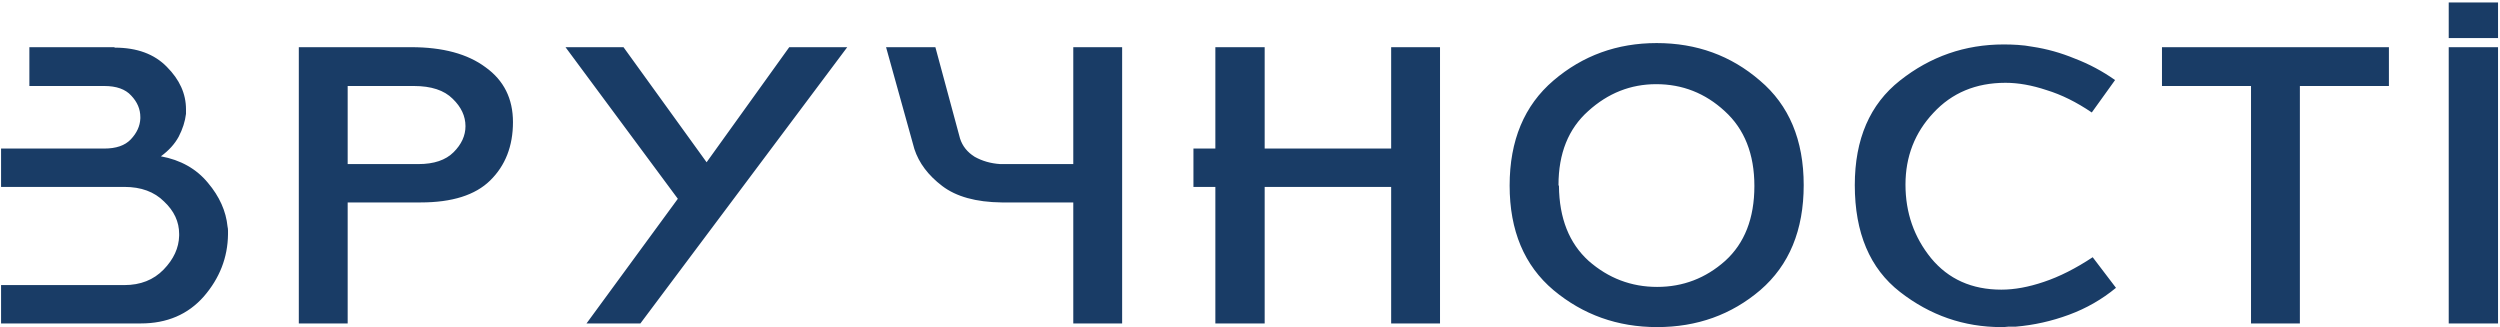 <?xml version="1.0" encoding="UTF-8"?> <svg xmlns="http://www.w3.org/2000/svg" width="657" height="86" viewBox="0 0 657 86" fill="none"> <path d="M7.72 12.4H30.04L30.16 12.52C36 12.52 40.56 14.2 43.84 17.56C47.2 20.92 48.88 24.64 48.88 28.72C48.88 28.96 48.88 29.2 48.88 29.44C48.88 29.6 48.88 29.76 48.88 29.92C48.64 31.92 48 33.92 46.96 35.92C45.92 37.84 44.36 39.56 42.28 41.08C47.48 42.04 51.6 44.36 54.64 48.04C57.68 51.64 59.4 55.48 59.8 59.56C59.88 59.88 59.92 60.24 59.92 60.64C59.92 60.96 59.92 61.28 59.92 61.6C59.84 67.68 57.72 73.12 53.56 77.92C49.4 82.64 43.88 85 37 85H0.28V74.92H32.68C36.92 74.92 40.36 73.56 43 70.84C45.64 68.12 47 65.16 47.08 61.96C47.08 61.88 47.08 61.84 47.08 61.84C47.08 61.76 47.08 61.68 47.08 61.6V61.48C47.08 58.28 45.76 55.44 43.12 52.96C40.56 50.4 37.08 49.12 32.68 49.12H0.28V39.04H27.4C30.52 39.04 32.84 38.24 34.36 36.64C35.96 34.96 36.8 33.12 36.88 31.12C36.88 31.04 36.88 31 36.88 31C36.88 30.92 36.88 30.84 36.88 30.76C36.88 28.68 36.08 26.8 34.48 25.12C32.96 23.44 30.6 22.6 27.4 22.6H7.72V12.4ZM78.528 85V12.4H108.047C116.367 12.4 122.887 14.16 127.608 17.68C132.408 21.12 134.808 25.92 134.808 32.08C134.808 38.4 132.808 43.52 128.807 47.44C124.887 51.28 118.807 53.2 110.567 53.2H91.368V85H78.528ZM91.368 22.6V43.12H109.967C114.047 43.12 117.127 42.08 119.207 40C121.287 37.92 122.328 35.64 122.328 33.16C122.328 30.52 121.207 28.12 118.967 25.96C116.727 23.72 113.327 22.6 108.767 22.6H91.368ZM207.415 12.4H222.655L168.295 85H154.135L178.135 52.24L148.615 12.4H163.855L185.695 42.64L207.415 12.4ZM294.898 85H282.058V53.2H263.218C256.498 53.12 251.298 51.68 247.618 48.88C243.938 46.08 241.498 42.84 240.298 39.16L232.858 12.4H245.818L252.298 36.4C252.938 38.4 254.218 40 256.138 41.2C258.138 42.32 260.378 42.96 262.858 43.12H282.058V12.4H294.898V85ZM378.436 12.4V85H365.596V49.12H332.356V85H319.396V49.12H313.636V39.04H319.396V12.4H332.356V39.04H365.596V12.4H378.436ZM474.012 48.64C474.012 60.48 470.212 69.68 462.612 76.24C455.012 82.72 445.972 85.96 435.492 85.96C425.092 85.96 416.012 82.72 408.252 76.24C400.572 69.76 396.732 60.6 396.732 48.76C396.732 36.92 400.572 27.72 408.252 21.16C415.932 14.6 424.972 11.32 435.372 11.32C445.852 11.32 454.892 14.6 462.492 21.16C470.172 27.64 474.012 36.8 474.012 48.64ZM461.052 48.88C461.052 40.48 458.452 33.92 453.252 29.2C448.132 24.48 442.132 22.12 435.252 22.12C428.532 22.12 422.572 24.48 417.372 29.2C412.172 33.84 409.572 40.32 409.572 48.64L409.692 48.88C409.772 57.36 412.372 63.92 417.492 68.56C422.692 73.12 428.692 75.4 435.492 75.4C442.292 75.4 448.252 73.12 453.372 68.56C458.492 63.92 461.052 57.36 461.052 48.88ZM500.76 48.52C500.76 55.88 503 62.32 507.48 67.84C512.04 73.36 518.2 76.12 525.96 76.12C529.4 76.12 533.12 75.44 537.12 74.08C541.2 72.72 545.48 70.56 549.96 67.6L556.08 75.64C552.4 78.68 548.28 81.04 543.72 82.72C539.16 84.4 534.52 85.44 529.8 85.84C529.16 85.84 528.52 85.84 527.88 85.84C527.24 85.92 526.6 85.96 525.96 85.96C516.12 85.96 507.24 82.88 499.32 76.72C491.4 70.56 487.44 61.2 487.44 48.64C487.44 36.56 491.4 27.4 499.32 21.16C507.32 14.84 516.4 11.68 526.56 11.68C527.84 11.68 529.08 11.72 530.28 11.8C531.56 11.88 532.84 12.04 534.12 12.28C537.88 12.84 541.6 13.88 545.28 15.4C549.04 16.84 552.56 18.72 555.84 21.04L549.72 29.56C545.72 26.84 541.76 24.88 537.84 23.68C534 22.4 530.4 21.76 527.04 21.76C519.28 21.76 512.96 24.4 508.08 29.68C503.2 34.88 500.76 41.16 500.76 48.52ZM627.807 12.4V22.6H604.407V85H591.567V22.6H568.167V12.4H627.807ZM656.484 85H643.524V12.4H656.484V85ZM643.524 10V0.64H656.484V10H643.524Z" fill="#193C66"></path> </svg> 